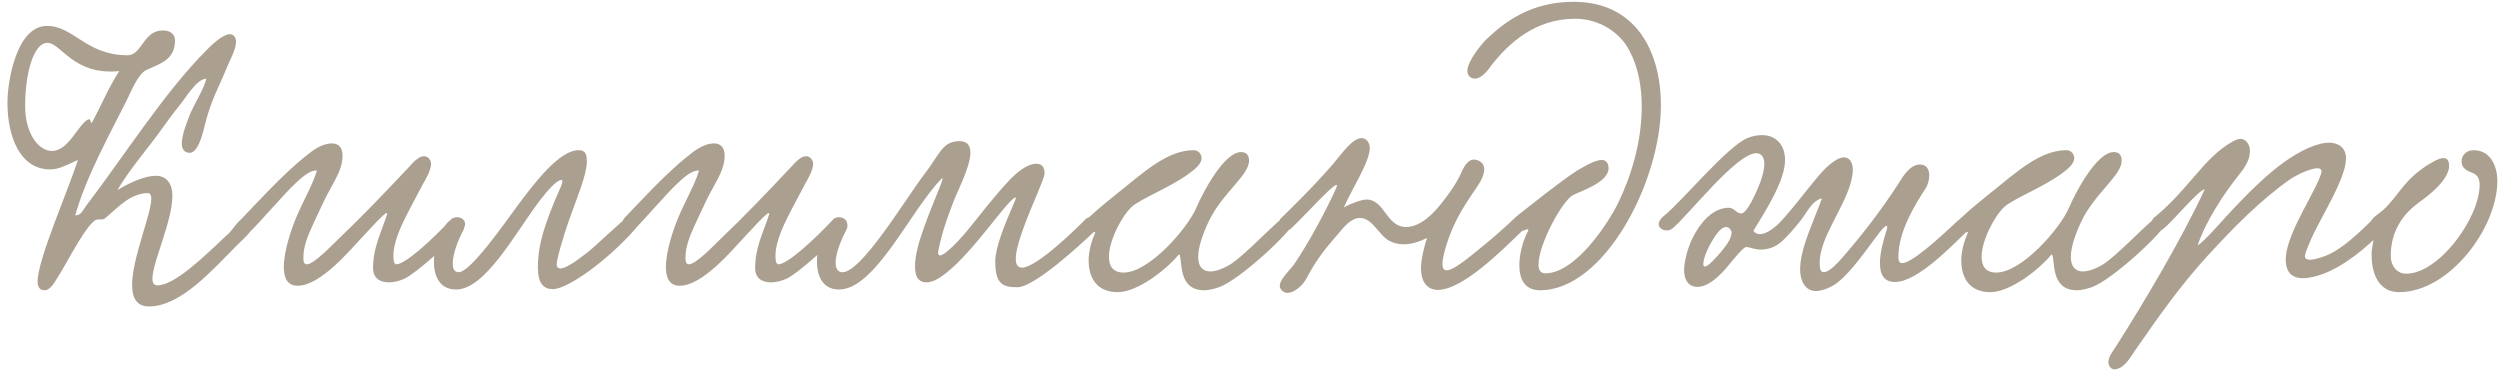 <?xml version="1.0" encoding="UTF-8"?> <svg xmlns="http://www.w3.org/2000/svg" width="239" height="36" viewBox="0 0 239 36" fill="none"><path d="M19.72 7.517C18.784 7.553 17.74 9.389 17.164 10.073C16.552 10.829 15.976 11.621 15.436 12.377C14.32 13.961 12.376 16.193 11.224 18.173C12.52 17.381 13.924 16.805 14.896 16.805C15.904 16.805 16.48 17.525 16.48 18.713C16.48 21.161 14.572 25.085 14.572 26.633C14.572 27.029 14.716 27.281 15.04 27.281C16.66 27.281 19.396 24.653 21.664 22.493C22.276 22.061 22.852 20.693 23.716 20.693C23.86 20.693 24.328 20.909 24.328 21.305C24.328 21.953 23.176 22.925 22.6 23.501C20.404 25.697 17.308 29.297 14.248 29.297C13.06 29.297 12.628 28.469 12.628 27.245C12.628 24.689 14.464 20.477 14.464 19.001C14.464 18.677 14.356 18.461 14.14 18.461C12.412 18.461 11.152 19.973 10.036 20.873C9.856 21.017 9.568 20.981 9.352 20.981C8.452 20.981 6.364 25.229 5.572 26.417C5.248 26.921 4.852 27.749 4.24 27.749C3.772 27.749 3.592 27.389 3.592 26.921C3.592 24.797 6.58 18.065 7.444 15.293C6.184 15.869 5.608 16.193 4.78 16.193C1.936 16.193 0.712 13.097 0.712 9.821C0.712 7.769 1.576 2.477 4.492 2.477C7.048 2.477 8.236 5.285 12.196 5.285C13.564 5.285 13.708 2.909 15.544 2.909C16.372 2.909 16.732 3.341 16.732 3.845C16.732 5.753 15.292 6.077 13.996 6.689C13.168 7.085 12.556 8.741 12.052 9.713C10.432 12.953 8.236 16.877 7.192 20.585C7.732 20.585 7.84 20.225 8.2 19.721C11.908 14.861 15.724 8.813 19.756 4.781C20.188 4.349 21.232 3.305 21.952 3.269C22.384 3.269 22.564 3.629 22.564 3.989C22.564 4.709 21.952 5.825 21.772 6.257C20.836 8.561 20.152 9.569 19.54 12.125C19.288 13.169 18.856 14.609 18.136 14.609C17.596 14.609 17.38 14.213 17.38 13.709C17.38 12.881 17.884 11.693 18.028 11.261C18.46 10.073 19.54 8.489 19.72 7.517ZM8.776 11.765C9.64 10.145 10.504 8.129 11.404 6.797C6.976 7.229 5.86 4.097 4.528 4.097C3.232 4.097 2.404 6.941 2.404 10.145C2.404 12.737 3.664 14.429 4.96 14.429C6.544 14.429 7.372 12.053 8.38 11.441C8.416 11.441 8.452 11.405 8.524 11.405C8.704 11.405 8.524 11.513 8.776 11.765ZM43.189 20.909C43.945 20.441 44.989 21.197 44.161 22.025C42.829 23.321 39.841 26.057 38.761 26.597C38.257 26.849 37.681 26.993 37.177 26.993C36.313 26.993 35.665 26.597 35.665 25.625C35.665 23.681 36.385 22.385 36.997 20.513C37.033 20.441 36.997 20.369 36.961 20.369C36.709 20.369 35.161 22.133 34.693 22.601C33.505 23.861 30.661 27.317 28.465 27.317C27.457 27.317 27.133 26.561 27.133 25.517C27.133 23.969 27.889 21.809 28.285 20.873C28.933 19.289 29.869 17.741 30.301 16.301C29.545 16.265 28.717 17.093 28.213 17.561C27.169 18.533 25.117 20.945 24.037 22.025C23.245 22.385 22.633 21.593 23.137 20.873C24.361 19.613 27.097 16.589 29.221 14.933C29.869 14.393 30.769 13.709 31.741 13.709C32.461 13.709 32.749 14.213 32.749 14.897C32.749 16.445 31.597 17.777 30.805 19.577C30.373 20.513 29.869 21.521 29.473 22.493C29.221 23.141 29.005 23.825 29.005 24.689C29.005 24.941 29.041 25.265 29.329 25.265C30.013 25.265 31.669 23.501 32.389 22.817C34.621 20.693 36.889 18.317 39.157 15.905C39.481 15.545 40.021 14.933 40.525 14.933C40.885 14.933 41.209 15.257 41.209 15.653C41.209 16.301 40.669 17.165 40.453 17.561C39.985 18.425 39.589 19.181 39.229 19.865C38.509 21.269 37.609 22.961 37.609 24.473C37.609 24.653 37.609 25.265 37.897 25.265C38.725 25.265 41.209 23.033 43.189 20.909ZM55.308 14.357C56.064 14.357 56.1 14.897 56.1 15.473C56.1 16.697 55.164 18.893 54.372 21.125C53.94 22.349 53.22 24.725 53.22 25.265C53.22 25.553 53.364 25.661 53.58 25.661C54.3 25.661 55.92 24.293 56.136 24.149C56.856 23.609 59.916 20.657 60.132 20.657C60.492 20.657 60.888 21.017 60.888 21.449C60.888 21.593 60.852 21.773 60.708 21.917C58.08 24.905 54.264 27.641 52.86 27.641C51.96 27.641 51.42 27.101 51.42 25.553C51.42 23.681 51.852 21.809 53.616 17.849C53.652 17.813 53.868 17.201 53.688 17.201C53.292 17.201 52.536 17.921 51.384 19.469C49.188 22.421 46.344 27.677 43.608 27.677C42.06 27.677 41.484 26.453 41.484 25.013C41.484 23.069 42.564 20.801 43.716 20.801C44.076 20.801 44.4 21.125 44.4 21.557C44.4 21.701 44.364 21.881 44.292 22.025C43.752 22.997 43.284 24.329 43.284 25.193C43.284 25.697 43.428 26.021 43.86 26.021C44.976 26.021 48.216 21.377 49.512 19.613C51.168 17.381 53.508 14.357 55.308 14.357ZM79.716 20.909C80.472 20.441 81.516 21.197 80.688 22.025C79.356 23.321 76.368 26.057 75.288 26.597C74.784 26.849 74.208 26.993 73.704 26.993C72.84 26.993 72.192 26.597 72.192 25.625C72.192 23.681 72.912 22.385 73.524 20.513C73.56 20.441 73.524 20.369 73.488 20.369C73.236 20.369 71.688 22.133 71.22 22.601C70.032 23.861 67.188 27.317 64.992 27.317C63.984 27.317 63.66 26.561 63.66 25.517C63.66 23.969 64.416 21.809 64.812 20.873C65.46 19.289 66.396 17.741 66.828 16.301C66.072 16.265 65.244 17.093 64.74 17.561C63.696 18.533 61.644 20.945 60.564 22.025C59.772 22.385 59.16 21.593 59.664 20.873C60.888 19.613 63.624 16.589 65.748 14.933C66.396 14.393 67.296 13.709 68.268 13.709C68.988 13.709 69.276 14.213 69.276 14.897C69.276 16.445 68.124 17.777 67.332 19.577C66.9 20.513 66.396 21.521 66 22.493C65.748 23.141 65.532 23.825 65.532 24.689C65.532 24.941 65.568 25.265 65.856 25.265C66.54 25.265 68.196 23.501 68.916 22.817C71.148 20.693 73.416 18.317 75.684 15.905C76.008 15.545 76.548 14.933 77.052 14.933C77.412 14.933 77.736 15.257 77.736 15.653C77.736 16.301 77.196 17.165 76.98 17.561C76.512 18.425 76.116 19.181 75.756 19.865C75.036 21.269 74.136 22.961 74.136 24.473C74.136 24.653 74.136 25.265 74.424 25.265C75.252 25.265 77.736 23.033 79.716 20.909ZM103.787 20.945C104.507 20.369 105.407 21.197 104.795 21.953C103.247 23.465 98.855 27.461 97.271 27.461C95.795 27.461 95.147 27.101 95.147 24.977C95.147 23.717 95.939 21.701 97.019 19.217C97.415 18.317 96.407 19.397 95.831 20.117C94.643 21.485 90.683 26.993 88.595 26.993C87.695 26.993 87.479 26.309 87.479 25.481C87.407 23.501 89.171 19.649 89.999 17.489C90.071 17.309 90.107 17.165 90.107 17.093C90.107 17.057 90.071 17.021 90.071 17.021C87.047 20.081 83.699 27.677 80.207 27.677C76.607 27.677 78.299 20.801 80.315 20.801C80.783 20.801 81.251 21.377 80.891 22.025C80.063 23.537 79.343 25.877 80.459 26.021C82.259 26.237 86.543 19.037 88.415 16.589C89.819 14.789 90.071 13.493 91.727 13.493C92.519 13.493 92.771 13.961 92.771 14.609C92.735 16.121 91.403 18.461 90.971 19.757C90.323 21.449 89.963 22.637 89.711 23.933C89.423 25.409 91.583 23.141 92.519 21.989C94.031 20.153 94.859 18.965 96.623 17.093C97.091 16.625 98.135 15.653 99.071 15.653C99.611 15.653 99.863 15.977 99.863 16.589C99.827 17.561 95.579 25.589 97.703 25.589C99.107 25.589 103.067 21.701 103.787 20.945ZM104.72 22.169C104.324 22.349 103.64 22.025 103.64 21.521C103.64 21.341 103.748 21.089 104 20.873C105.044 19.901 106.34 18.857 107.024 18.317C109.328 16.481 111.596 14.357 114.116 14.357C114.584 14.357 114.872 14.753 114.872 15.113C114.872 15.725 114.116 16.265 113.576 16.661C111.848 17.921 108.968 19.037 108.176 19.793C107.24 20.657 106.016 22.997 106.016 24.545C106.016 25.409 106.376 26.057 107.42 26.057C109.868 26.057 113.54 21.809 114.368 19.865C114.944 18.497 116.996 14.537 118.652 14.537C119.12 14.537 119.408 14.789 119.408 15.365C119.408 16.769 116.816 18.497 115.556 21.161C114.836 22.673 114.548 23.789 114.548 24.581C114.548 25.517 115.016 25.949 115.7 25.949C116.204 25.949 116.816 25.733 117.464 25.373C118.94 24.545 122.432 20.693 122.9 20.693C123.224 20.693 123.584 21.053 123.584 21.377C123.584 21.989 118.58 26.741 116.528 27.461C115.988 27.641 115.52 27.749 115.124 27.749C112.568 27.749 113.072 24.905 112.748 24.329C112.748 24.293 112.64 24.365 112.604 24.437C111.38 25.877 108.716 27.929 106.844 27.929C104.828 27.929 104.072 26.525 104.072 24.905C104.072 24.041 104.324 23.105 104.684 22.277L104.72 22.169ZM144.74 20.909C145.496 20.441 146.396 21.269 145.532 22.061C143.516 24.005 139.808 27.713 137.468 27.713C136.352 27.713 135.848 26.813 135.848 25.697C135.848 24.761 136.136 23.645 136.424 22.745C135.632 23.141 134.876 23.357 134.192 23.357C133.724 23.357 133.256 23.249 132.824 23.033C131.852 22.529 131.204 20.837 130.016 20.837C129.116 20.837 128.432 21.773 127.964 22.313C126.632 23.861 125.876 24.761 124.868 26.669C124.472 27.389 123.68 28.001 123.068 28.001C122.744 28.001 122.348 27.713 122.348 27.317C122.348 26.669 123.464 25.661 123.716 25.265C125.012 23.393 126.848 20.009 127.748 17.957C128.36 16.553 124.58 20.801 123.428 21.845C122.672 22.529 121.808 21.701 122.42 20.909C123.032 20.297 125.552 17.885 127.46 15.653C128.18 14.825 129.26 13.205 130.16 13.205C130.628 13.205 130.952 13.637 130.952 14.141C130.952 15.473 129.296 17.957 128.468 19.829C129.26 19.397 130.196 19.073 130.664 19.073C132.392 19.109 132.536 21.701 134.408 21.701C135.848 21.701 137.108 20.333 137.864 19.361C138.296 18.821 139.16 17.669 139.592 16.733C139.88 16.085 140.24 15.257 140.924 15.257C141.392 15.257 141.896 15.617 141.896 16.157C141.896 16.625 141.644 17.237 141.284 17.741C140.096 19.505 139.232 20.729 138.476 22.817C138.08 23.969 137.9 24.761 137.9 25.229C137.9 25.661 138.044 25.841 138.296 25.841C138.98 25.841 140.384 24.653 141.968 23.357C142.508 22.925 144.2 21.449 144.74 20.909ZM155.76 4.817C154.86 3.089 152.88 1.793 150.576 1.793C146.796 1.793 144.24 4.097 142.512 6.329C142.188 6.833 141.576 7.517 141 7.517C140.604 7.517 140.28 7.229 140.28 6.797C140.28 5.789 141.756 4.097 142.044 3.809C143.88 2.045 146.4 0.173 150.432 0.173C156.372 0.173 158.784 4.889 158.784 10.073C158.784 17.345 153.384 27.749 147.228 27.749C145.752 27.749 145.248 26.669 145.248 25.373C145.248 24.257 145.608 22.997 146.04 22.169C146.076 22.097 146.112 22.025 146.112 21.989C146.112 21.953 146.076 21.917 146.04 21.917C145.896 21.917 145.572 22.133 145.212 22.133C144.888 22.133 144.492 21.881 144.492 21.485C144.492 21.197 144.708 20.873 145.104 20.585C146.76 19.289 148.884 17.561 150.72 16.337C151.188 16.085 152.376 15.293 153.132 15.293C153.528 15.293 153.78 15.581 153.78 16.085C153.78 17.417 151.188 18.245 150.396 18.641C149.316 19.217 147.084 23.393 147.084 25.265C147.084 25.805 147.264 26.129 147.732 26.129C150.684 26.129 153.852 21.161 154.716 19.361C156.012 16.661 156.948 13.457 156.948 10.217C156.948 8.273 156.624 6.437 155.76 4.817ZM180.406 21.845C180.442 21.665 180.406 21.593 180.334 21.593C179.83 21.593 177.13 26.309 175.15 27.353C174.61 27.641 174.07 27.821 173.602 27.821C172.594 27.821 172.09 26.885 172.09 25.769C172.09 23.717 173.422 21.089 174.178 18.965C173.242 19.145 172.666 20.441 172.162 21.053C171.622 21.737 171.01 22.457 170.434 22.997C169.93 23.465 169.246 23.861 168.31 23.861C167.77 23.861 167.446 23.681 166.978 23.609C166.618 23.537 165.07 25.661 164.602 26.093C164.026 26.669 163.198 27.425 162.262 27.425C161.434 27.425 161.002 26.777 161.002 25.841C161.002 25.193 161.182 24.437 161.362 23.861C161.83 22.385 163.234 19.865 165.25 19.865C165.862 19.865 165.934 20.405 166.474 20.405C167.014 20.405 167.842 18.497 168.13 17.813C168.346 17.309 168.67 16.373 168.67 15.653C168.67 15.221 168.49 14.645 167.914 14.645C166.006 14.645 161.542 20.441 159.886 21.845C159.238 22.385 157.798 21.665 159.094 20.621C160.894 19.145 165.214 13.889 167.122 13.169C167.59 12.989 168.058 12.917 168.454 12.917C169.786 12.917 170.65 13.853 170.65 15.293C170.65 15.689 170.578 16.157 170.434 16.625C169.966 18.317 168.598 20.477 167.626 22.061C167.77 22.277 167.986 22.385 168.238 22.385C168.922 22.385 169.786 21.665 170.218 21.197C171.55 19.757 172.522 18.389 173.89 16.769C174.286 16.301 175.438 15.041 176.302 15.041C176.878 15.041 177.13 15.653 177.13 16.229C177.13 16.589 177.058 17.021 176.914 17.525C176.23 19.973 173.962 22.781 173.962 25.085C173.962 25.481 173.962 26.021 174.358 26.021C174.646 26.021 175.15 25.733 175.978 24.797C177.922 22.601 179.938 19.973 181.558 17.453C181.882 16.913 182.602 15.725 183.538 15.725C184.114 15.725 184.438 16.121 184.438 16.769C184.438 17.201 184.294 17.705 184.078 18.029C183.178 19.397 181.486 22.097 181.486 24.509C181.486 24.725 181.486 25.157 181.846 25.157C182.746 25.157 185.302 22.853 187.138 21.125C188.038 20.261 189.118 21.125 188.182 21.989C186.778 23.285 183.394 26.957 181.162 26.957C180.154 26.957 179.722 26.309 179.722 25.157C179.722 24.293 179.974 23.177 180.406 21.845ZM165.538 22.169C165.502 21.989 165.286 21.701 165.034 21.701C164.566 21.701 164.134 22.313 163.81 22.817C163.306 23.609 162.838 24.653 162.838 25.265C162.838 25.409 162.91 25.481 162.982 25.481C163.378 25.481 164.458 24.149 164.53 24.077C164.89 23.609 165.538 22.925 165.538 22.169ZM188.146 22.169C187.75 22.349 187.066 22.025 187.066 21.521C187.066 21.341 187.174 21.089 187.426 20.873C188.47 19.901 189.766 18.857 190.45 18.317C192.754 16.481 195.022 14.357 197.542 14.357C198.01 14.357 198.298 14.753 198.298 15.113C198.298 15.725 197.542 16.265 197.002 16.661C195.274 17.921 192.394 19.037 191.602 19.793C190.666 20.657 189.442 22.997 189.442 24.545C189.442 25.409 189.802 26.057 190.846 26.057C193.294 26.057 196.966 21.809 197.794 19.865C198.37 18.497 200.422 14.537 202.078 14.537C202.546 14.537 202.834 14.789 202.834 15.365C202.834 16.769 200.242 18.497 198.982 21.161C198.262 22.673 197.974 23.789 197.974 24.581C197.974 25.517 198.442 25.949 199.126 25.949C199.63 25.949 200.242 25.733 200.89 25.373C202.366 24.545 205.858 20.693 206.326 20.693C206.65 20.693 207.01 21.053 207.01 21.377C207.01 21.989 202.006 26.741 199.954 27.461C199.414 27.641 198.946 27.749 198.55 27.749C195.994 27.749 196.498 24.905 196.174 24.329C196.174 24.293 196.066 24.365 196.03 24.437C194.806 25.877 192.142 27.929 190.27 27.929C188.254 27.929 187.498 26.525 187.498 24.905C187.498 24.041 187.75 23.105 188.11 22.277L188.146 22.169ZM210.093 23.465C210.705 23.105 212.325 21.233 213.189 20.297C215.493 17.849 218.661 14.573 221.829 13.745C222.117 13.673 222.405 13.637 222.657 13.637C223.521 13.637 224.277 14.105 224.277 15.113C224.277 15.905 223.917 16.841 223.665 17.417C222.837 19.397 221.685 21.197 220.929 22.889C220.749 23.321 220.353 24.185 220.353 24.509C220.353 24.725 220.569 24.833 220.821 24.833C221.361 24.833 222.225 24.509 222.621 24.329C223.953 23.717 225.285 22.493 226.941 20.873C227.589 20.261 228.597 21.233 228.021 21.845C226.113 23.825 223.989 25.517 221.937 26.237C221.433 26.417 220.749 26.597 220.137 26.597C219.093 26.597 218.517 25.985 218.517 24.833C218.517 23.429 219.417 21.593 220.281 19.937C220.713 19.109 221.937 16.913 221.937 16.373C221.937 16.193 221.793 16.085 221.541 16.085C220.893 16.085 219.597 16.697 218.949 17.129C216.033 19.181 213.441 21.845 211.029 24.473C208.401 27.353 206.385 30.233 204.081 33.545C203.649 34.193 203.037 35.309 202.101 35.309C201.813 35.309 201.561 34.949 201.561 34.625C201.561 34.121 201.993 33.545 202.245 33.185C205.017 28.829 208.509 22.961 210.777 18.101C210.237 18.101 207.645 21.233 206.853 21.845C206.097 22.529 205.269 21.629 205.881 20.837C207.213 19.793 208.509 18.353 209.769 16.877C211.101 15.329 212.001 14.357 213.441 13.529C213.729 13.385 213.981 13.277 214.197 13.277C214.737 13.277 215.097 13.853 215.097 14.429C215.097 15.365 214.521 16.121 213.945 16.841C212.649 18.461 210.849 21.161 210.093 23.465ZM236.477 14.357C238.061 14.357 238.745 15.833 238.745 17.309C238.745 21.773 234.173 27.929 229.349 27.929C227.261 27.929 226.721 25.913 226.721 24.365C226.721 23.681 226.937 23.033 226.937 22.565C226.937 22.133 226.577 22.061 226.577 21.485C226.577 20.801 227.441 20.513 228.089 19.829C229.457 18.425 229.889 17.165 232.157 15.725C232.481 15.545 233.129 15.113 233.597 15.113C233.921 15.113 234.137 15.329 234.137 15.833C234.137 17.273 231.941 18.857 231.293 19.325C229.997 20.261 228.557 21.809 228.557 24.473C228.557 25.409 229.133 26.165 230.033 26.165C233.165 26.165 237.053 20.837 237.053 17.669C237.053 17.165 236.909 16.697 236.261 16.481C235.757 16.301 235.325 16.013 235.325 15.437C235.325 14.825 235.793 14.357 236.477 14.357Z" fill="#ABA090"></path></svg> 